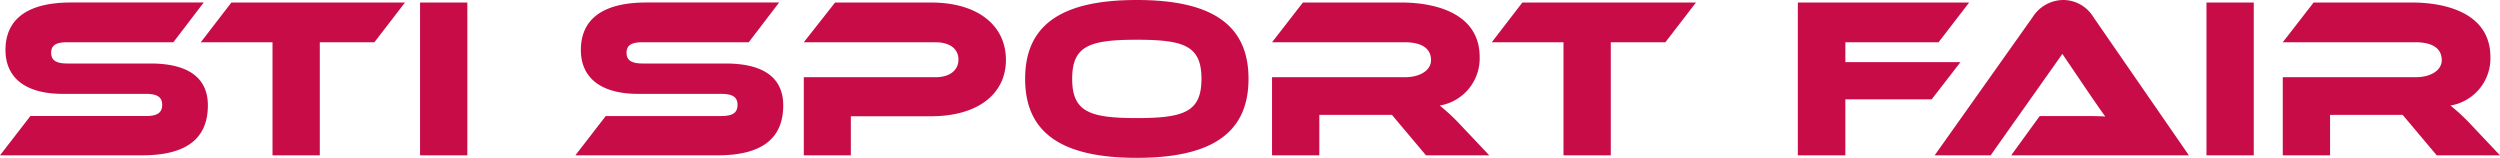 <svg xmlns="http://www.w3.org/2000/svg" width="475" height="29.989" viewBox="0 0 475 29.989">
  <path id="パス_41012" data-name="パス 41012" d="M-123.847-4.935c-2.083,0-3.081-.564-3.081-2.04s1-2,3.081-2h20.137l5.772-7.551h-25.215c-8.81,0-12.455,3.559-12.455,9.027,0,4.991,3.429,8.333,10.893,8.333h15.8c2.127,0,3.081.608,3.081,2.083,0,1.519-.955,2.127-3.081,2.127h-21.96l-5.772,7.465h27.037c8.853,0,12.455-3.559,12.455-9.5,0-5.295-3.819-7.942-10.893-7.942Zm31.16-11.587L-98.5-8.971h13.627V12.511h8.984V-8.971h10.372l5.815-7.551Zm44.831,0H-56.84V12.511h8.984Zm33.33,11.587c-2.083,0-3.081-.564-3.081-2.04s1-2,3.081-2H5.611l5.772-7.551H-13.831c-8.81,0-12.455,3.559-12.455,9.027,0,4.991,3.429,8.333,10.893,8.333H.4c2.127,0,3.081.608,3.081,2.083C3.485,4.439,2.53,5.047.4,5.047h-21.96l-5.772,7.465H-.291c8.853,0,12.455-3.559,12.455-9.5,0-5.295-3.819-7.942-10.893-7.942Zm69-.694c0-6.466-5.251-10.893-14.235-10.893H22.016L16.07-8.971h25c2.778,0,4.383,1.259,4.383,3.3,0,2-1.606,3.342-4.383,3.342h-25V12.511h8.94V5.09H40.2C49.227,5.09,54.478.794,54.478-5.63ZM79.346-17C65.2-17,58.124-12.4,58.124-2.027S65.2,12.989,79.346,12.989c14.1,0,21.222-4.644,21.222-15.016S93.451-17,79.346-17Zm0,22.437c-9.027,0-12.282-1.215-12.282-7.465s3.255-7.421,12.282-7.421S91.628-8.277,91.628-2.027,88.373,5.437,79.346,5.437Zm61.626,1.432a37.023,37.023,0,0,0-4.079-3.819,9.091,9.091,0,0,0,7.595-9.2c0-8.289-8.333-10.372-14.929-10.372H110.9l-5.859,7.551H130.3c3.081,0,4.947,1.128,4.947,3.385,0,2-2.17,3.255-4.947,3.255H105.038V12.511h8.984V4.83h13.8l6.466,7.682H146.31ZM152.6-16.523l-5.815,7.551h13.627V12.511H169.4V-8.971h10.372l5.815-7.551Zm52.339,0V12.511h9.027V1.878h16.4L235.842-5.2H213.969V-8.971h17.707l5.815-7.551Zm74.3,29.034L261.1-13.745A6.734,6.734,0,0,0,255.371-17a6.947,6.947,0,0,0-5.815,3.255L230.938,12.511h10.633L255.2-6.758,260.406.924c.955,1.389,2.17,3.168,2.951,4.21-1.389-.087-3.428-.087-5.164-.087H250.9l-5.425,7.465Zm12.325-29.034h-8.984V12.511h8.984ZM333.012,6.869a37.025,37.025,0,0,0-4.08-3.819,9.091,9.091,0,0,0,7.595-9.2c0-8.289-8.333-10.372-14.929-10.372H302.937l-5.859,7.551h25.258c3.081,0,4.947,1.128,4.947,3.385,0,2-2.17,3.255-4.947,3.255H297.078V12.511h8.984V4.83h13.8l6.466,7.682H338.35Z" transform="translate(136.65 17)" fill="#c80c47"/>
</svg>
